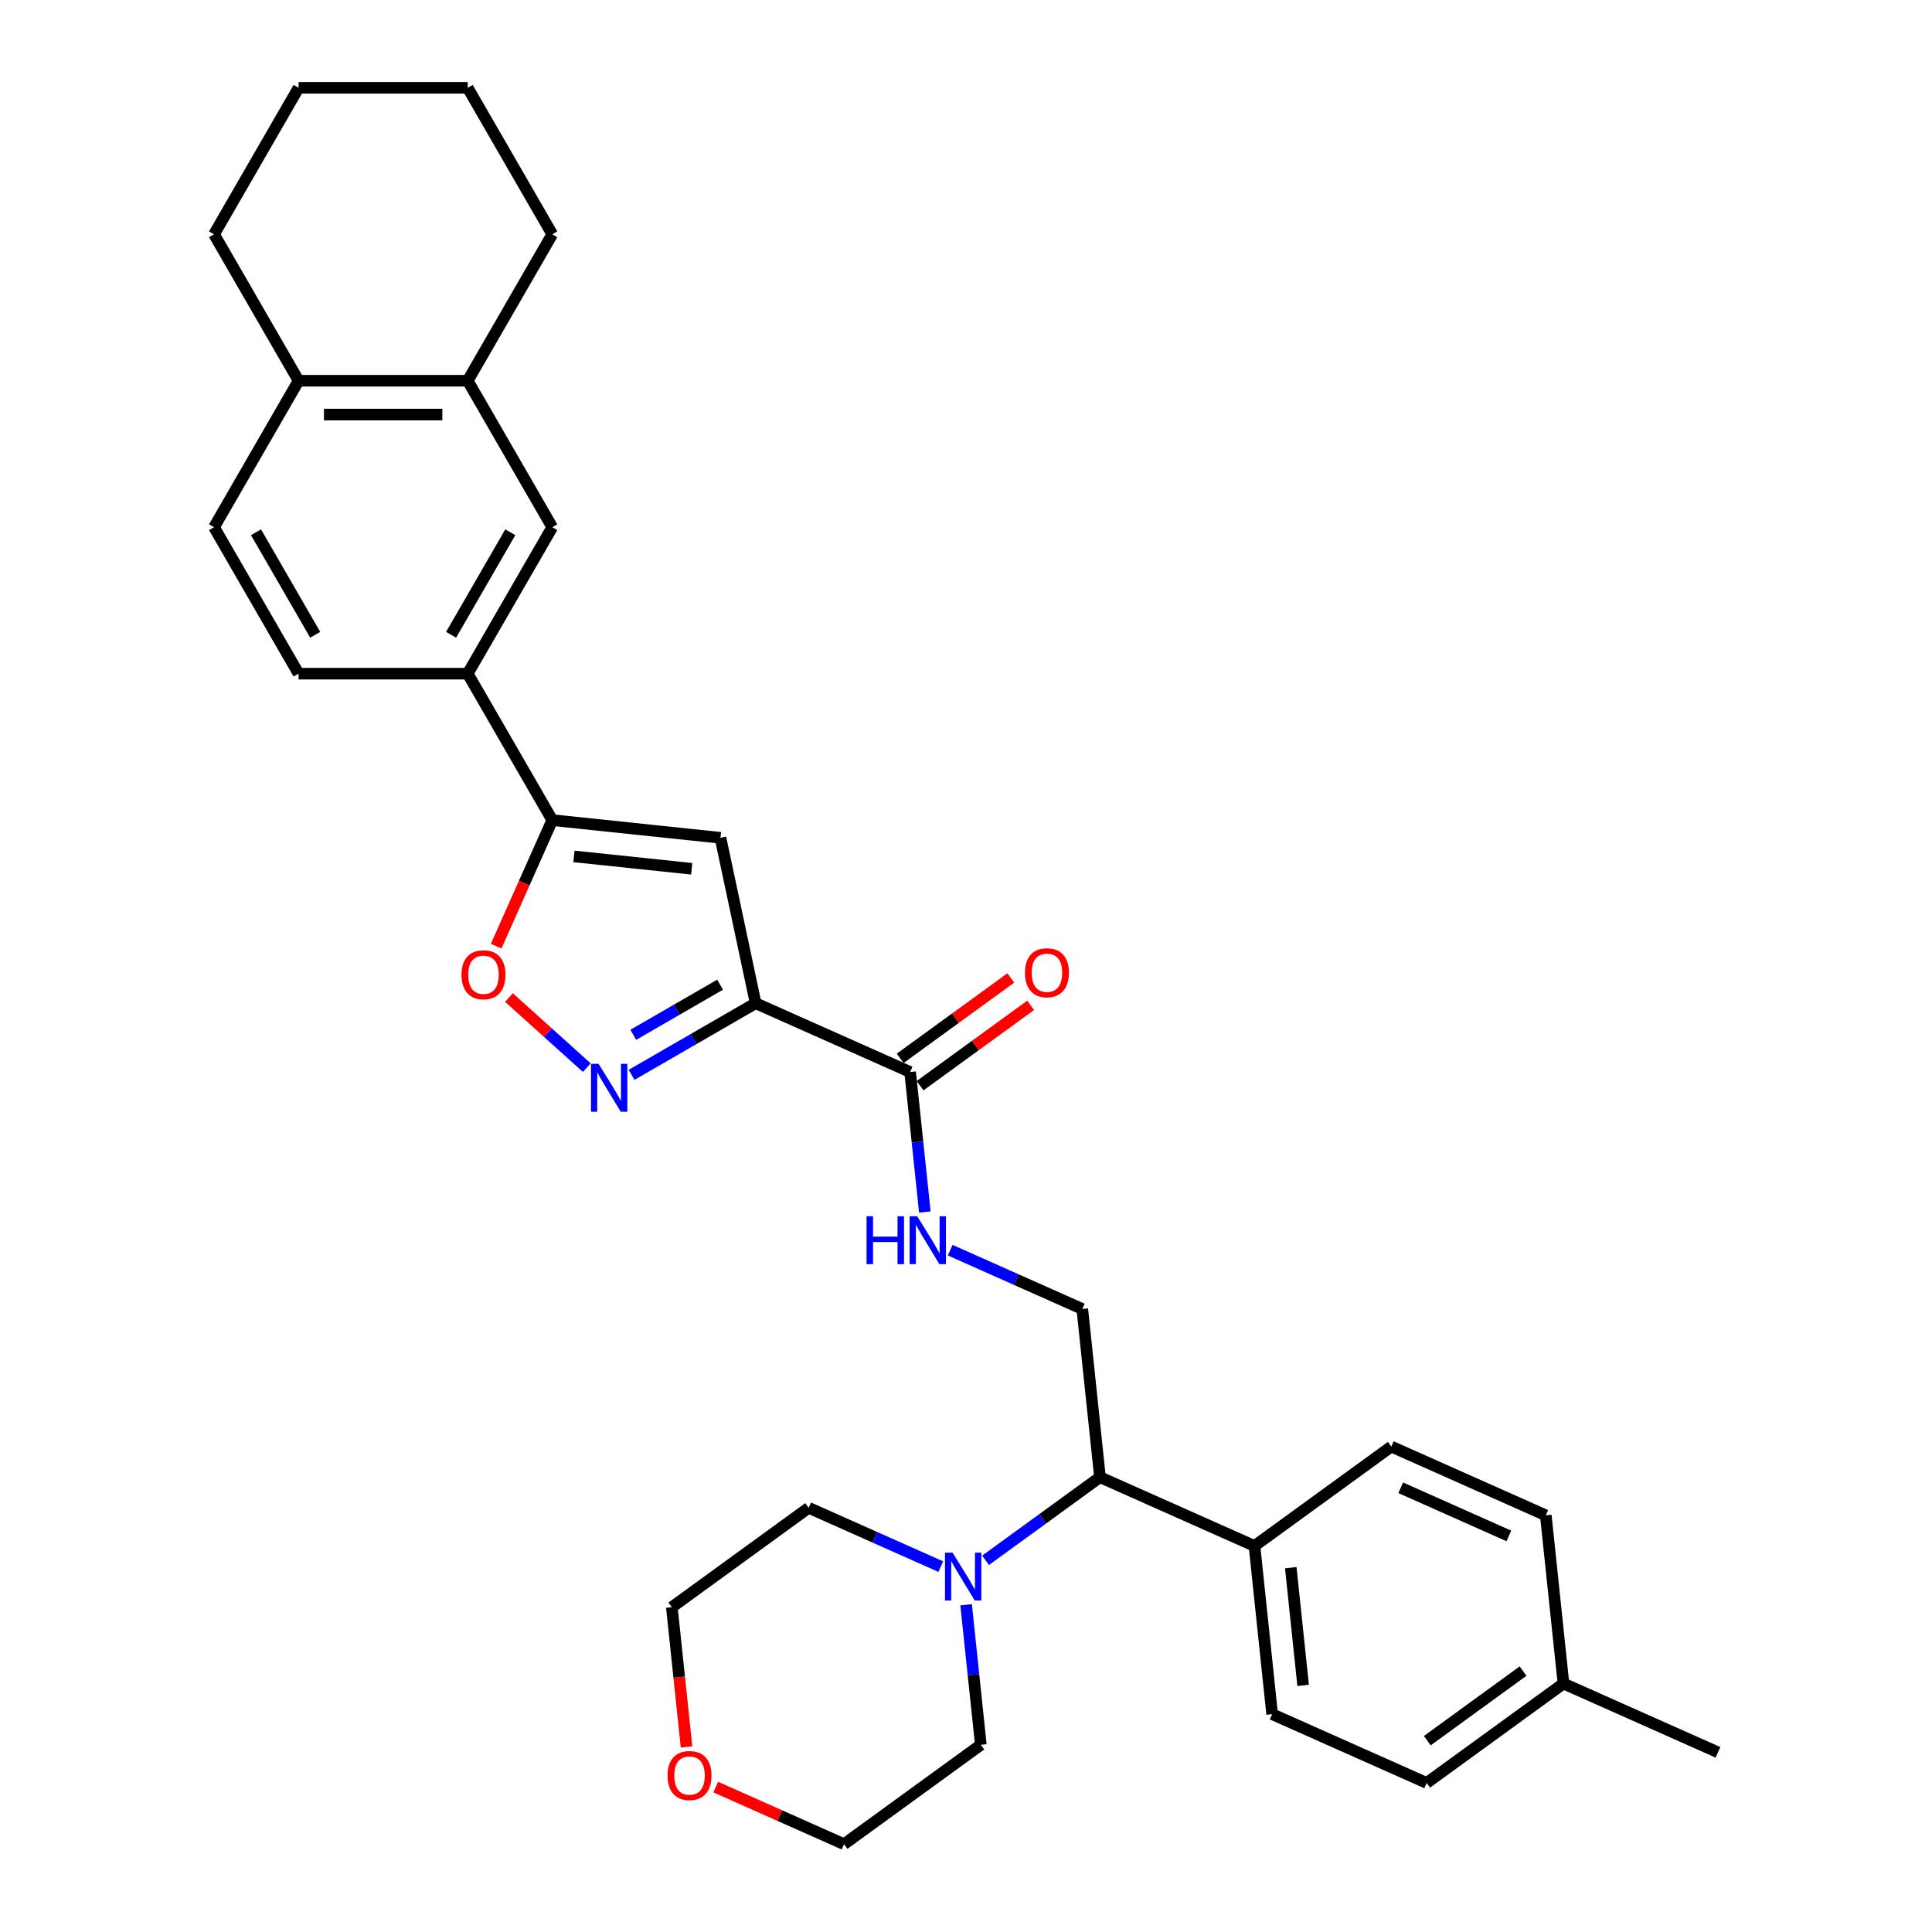 <?xml version='1.0' encoding='iso-8859-1'?>
<svg version='1.1' baseProfile='full'
              xmlns='http://www.w3.org/2000/svg'
                      xmlns:rdkit='http://www.rdkit.org/xml'
                      xmlns:xlink='http://www.w3.org/1999/xlink'
                  xml:space='preserve'
width='1000px' height='1000px' viewBox='0 0 1000 1000'>
<!-- END OF HEADER -->
<rect style='opacity:1.0;fill:#FFFFFF;stroke:none' width='1000' height='1000' x='0' y='0'> </rect>
<path class='bond-0' d='M 391.111,519.266 L 359.001,537.804' style='fill:none;fill-rule:evenodd;stroke:#000000;stroke-width:6px;stroke-linecap:butt;stroke-linejoin:miter;stroke-opacity:1' />
<path class='bond-0' d='M 359.001,537.804 L 326.892,556.343' style='fill:none;fill-rule:evenodd;stroke:#0000FF;stroke-width:6px;stroke-linecap:butt;stroke-linejoin:miter;stroke-opacity:1' />
<path class='bond-0' d='M 372.724,509.666 L 350.248,522.643' style='fill:none;fill-rule:evenodd;stroke:#000000;stroke-width:6px;stroke-linecap:butt;stroke-linejoin:miter;stroke-opacity:1' />
<path class='bond-0' d='M 350.248,522.643 L 327.772,535.62' style='fill:none;fill-rule:evenodd;stroke:#0000FF;stroke-width:6px;stroke-linecap:butt;stroke-linejoin:miter;stroke-opacity:1' />
<path class='bond-1' d='M 391.111,519.266 L 372.911,433.644' style='fill:none;fill-rule:evenodd;stroke:#000000;stroke-width:6px;stroke-linecap:butt;stroke-linejoin:miter;stroke-opacity:1' />
<path class='bond-4' d='M 391.111,519.266 L 471.078,554.87' style='fill:none;fill-rule:evenodd;stroke:#000000;stroke-width:6px;stroke-linecap:butt;stroke-linejoin:miter;stroke-opacity:1' />
<path class='bond-3' d='M 303.713,552.599 L 283.571,534.463' style='fill:none;fill-rule:evenodd;stroke:#0000FF;stroke-width:6px;stroke-linecap:butt;stroke-linejoin:miter;stroke-opacity:1' />
<path class='bond-3' d='M 283.571,534.463 L 263.429,516.327' style='fill:none;fill-rule:evenodd;stroke:#FF0000;stroke-width:6px;stroke-linecap:butt;stroke-linejoin:miter;stroke-opacity:1' />
<path class='bond-2' d='M 372.911,433.644 L 285.855,424.494' style='fill:none;fill-rule:evenodd;stroke:#000000;stroke-width:6px;stroke-linecap:butt;stroke-linejoin:miter;stroke-opacity:1' />
<path class='bond-2' d='M 358.023,449.682 L 297.083,443.277' style='fill:none;fill-rule:evenodd;stroke:#000000;stroke-width:6px;stroke-linecap:butt;stroke-linejoin:miter;stroke-opacity:1' />
<path class='bond-6' d='M 285.855,424.494 L 242.087,348.686' style='fill:none;fill-rule:evenodd;stroke:#000000;stroke-width:6px;stroke-linecap:butt;stroke-linejoin:miter;stroke-opacity:1' />
<path class='bond-32' d='M 285.855,424.494 L 271.331,457.116' style='fill:none;fill-rule:evenodd;stroke:#000000;stroke-width:6px;stroke-linecap:butt;stroke-linejoin:miter;stroke-opacity:1' />
<path class='bond-32' d='M 271.331,457.116 L 256.807,489.738' style='fill:none;fill-rule:evenodd;stroke:#FF0000;stroke-width:6px;stroke-linecap:butt;stroke-linejoin:miter;stroke-opacity:1' />
<path class='bond-7' d='M 471.078,554.87 L 474.887,591.106' style='fill:none;fill-rule:evenodd;stroke:#000000;stroke-width:6px;stroke-linecap:butt;stroke-linejoin:miter;stroke-opacity:1' />
<path class='bond-7' d='M 474.887,591.106 L 478.695,627.343' style='fill:none;fill-rule:evenodd;stroke:#0000FF;stroke-width:6px;stroke-linecap:butt;stroke-linejoin:miter;stroke-opacity:1' />
<path class='bond-14' d='M 476.223,561.952 L 504.848,541.155' style='fill:none;fill-rule:evenodd;stroke:#000000;stroke-width:6px;stroke-linecap:butt;stroke-linejoin:miter;stroke-opacity:1' />
<path class='bond-14' d='M 504.848,541.155 L 533.473,520.358' style='fill:none;fill-rule:evenodd;stroke:#FF0000;stroke-width:6px;stroke-linecap:butt;stroke-linejoin:miter;stroke-opacity:1' />
<path class='bond-14' d='M 465.933,547.788 L 494.558,526.991' style='fill:none;fill-rule:evenodd;stroke:#000000;stroke-width:6px;stroke-linecap:butt;stroke-linejoin:miter;stroke-opacity:1' />
<path class='bond-14' d='M 494.558,526.991 L 523.183,506.194' style='fill:none;fill-rule:evenodd;stroke:#FF0000;stroke-width:6px;stroke-linecap:butt;stroke-linejoin:miter;stroke-opacity:1' />
<path class='bond-5' d='M 510.118,807.617 L 539.732,786.101' style='fill:none;fill-rule:evenodd;stroke:#0000FF;stroke-width:6px;stroke-linecap:butt;stroke-linejoin:miter;stroke-opacity:1' />
<path class='bond-5' d='M 539.732,786.101 L 569.346,764.586' style='fill:none;fill-rule:evenodd;stroke:#000000;stroke-width:6px;stroke-linecap:butt;stroke-linejoin:miter;stroke-opacity:1' />
<path class='bond-23' d='M 500.061,830.621 L 503.869,866.857' style='fill:none;fill-rule:evenodd;stroke:#0000FF;stroke-width:6px;stroke-linecap:butt;stroke-linejoin:miter;stroke-opacity:1' />
<path class='bond-23' d='M 503.869,866.857 L 507.678,903.093' style='fill:none;fill-rule:evenodd;stroke:#000000;stroke-width:6px;stroke-linecap:butt;stroke-linejoin:miter;stroke-opacity:1' />
<path class='bond-24' d='M 486.938,810.878 L 452.749,795.656' style='fill:none;fill-rule:evenodd;stroke:#0000FF;stroke-width:6px;stroke-linecap:butt;stroke-linejoin:miter;stroke-opacity:1' />
<path class='bond-24' d='M 452.749,795.656 L 418.56,780.434' style='fill:none;fill-rule:evenodd;stroke:#000000;stroke-width:6px;stroke-linecap:butt;stroke-linejoin:miter;stroke-opacity:1' />
<path class='bond-10' d='M 242.087,348.686 L 285.855,272.878' style='fill:none;fill-rule:evenodd;stroke:#000000;stroke-width:6px;stroke-linecap:butt;stroke-linejoin:miter;stroke-opacity:1' />
<path class='bond-10' d='M 233.491,328.561 L 264.128,275.496' style='fill:none;fill-rule:evenodd;stroke:#000000;stroke-width:6px;stroke-linecap:butt;stroke-linejoin:miter;stroke-opacity:1' />
<path class='bond-15' d='M 242.087,348.686 L 154.552,348.686' style='fill:none;fill-rule:evenodd;stroke:#000000;stroke-width:6px;stroke-linecap:butt;stroke-linejoin:miter;stroke-opacity:1' />
<path class='bond-9' d='M 491.818,647.086 L 526.007,662.308' style='fill:none;fill-rule:evenodd;stroke:#0000FF;stroke-width:6px;stroke-linecap:butt;stroke-linejoin:miter;stroke-opacity:1' />
<path class='bond-9' d='M 526.007,662.308 L 560.196,677.53' style='fill:none;fill-rule:evenodd;stroke:#000000;stroke-width:6px;stroke-linecap:butt;stroke-linejoin:miter;stroke-opacity:1' />
<path class='bond-8' d='M 569.346,764.586 L 560.196,677.53' style='fill:none;fill-rule:evenodd;stroke:#000000;stroke-width:6px;stroke-linecap:butt;stroke-linejoin:miter;stroke-opacity:1' />
<path class='bond-12' d='M 569.346,764.586 L 649.313,800.189' style='fill:none;fill-rule:evenodd;stroke:#000000;stroke-width:6px;stroke-linecap:butt;stroke-linejoin:miter;stroke-opacity:1' />
<path class='bond-11' d='M 285.855,272.878 L 242.087,197.07' style='fill:none;fill-rule:evenodd;stroke:#000000;stroke-width:6px;stroke-linecap:butt;stroke-linejoin:miter;stroke-opacity:1' />
<path class='bond-25' d='M 242.087,197.07 L 285.855,121.262' style='fill:none;fill-rule:evenodd;stroke:#000000;stroke-width:6px;stroke-linecap:butt;stroke-linejoin:miter;stroke-opacity:1' />
<path class='bond-33' d='M 242.087,197.07 L 154.552,197.07' style='fill:none;fill-rule:evenodd;stroke:#000000;stroke-width:6px;stroke-linecap:butt;stroke-linejoin:miter;stroke-opacity:1' />
<path class='bond-33' d='M 228.957,214.577 L 167.682,214.577' style='fill:none;fill-rule:evenodd;stroke:#000000;stroke-width:6px;stroke-linecap:butt;stroke-linejoin:miter;stroke-opacity:1' />
<path class='bond-18' d='M 649.313,800.189 L 658.463,887.245' style='fill:none;fill-rule:evenodd;stroke:#000000;stroke-width:6px;stroke-linecap:butt;stroke-linejoin:miter;stroke-opacity:1' />
<path class='bond-18' d='M 668.097,811.418 L 674.502,872.357' style='fill:none;fill-rule:evenodd;stroke:#000000;stroke-width:6px;stroke-linecap:butt;stroke-linejoin:miter;stroke-opacity:1' />
<path class='bond-19' d='M 649.313,800.189 L 720.131,748.737' style='fill:none;fill-rule:evenodd;stroke:#000000;stroke-width:6px;stroke-linecap:butt;stroke-linejoin:miter;stroke-opacity:1' />
<path class='bond-13' d='M 154.552,197.07 L 110.784,272.878' style='fill:none;fill-rule:evenodd;stroke:#000000;stroke-width:6px;stroke-linecap:butt;stroke-linejoin:miter;stroke-opacity:1' />
<path class='bond-28' d='M 154.552,197.07 L 110.784,121.262' style='fill:none;fill-rule:evenodd;stroke:#000000;stroke-width:6px;stroke-linecap:butt;stroke-linejoin:miter;stroke-opacity:1' />
<path class='bond-16' d='M 154.552,348.686 L 110.784,272.878' style='fill:none;fill-rule:evenodd;stroke:#000000;stroke-width:6px;stroke-linecap:butt;stroke-linejoin:miter;stroke-opacity:1' />
<path class='bond-16' d='M 163.148,328.561 L 132.511,275.496' style='fill:none;fill-rule:evenodd;stroke:#000000;stroke-width:6px;stroke-linecap:butt;stroke-linejoin:miter;stroke-opacity:1' />
<path class='bond-17' d='M 355.345,904.218 L 351.544,868.052' style='fill:none;fill-rule:evenodd;stroke:#FF0000;stroke-width:6px;stroke-linecap:butt;stroke-linejoin:miter;stroke-opacity:1' />
<path class='bond-17' d='M 351.544,868.052 L 347.743,831.886' style='fill:none;fill-rule:evenodd;stroke:#000000;stroke-width:6px;stroke-linecap:butt;stroke-linejoin:miter;stroke-opacity:1' />
<path class='bond-34' d='M 370.461,924.982 L 403.66,939.764' style='fill:none;fill-rule:evenodd;stroke:#FF0000;stroke-width:6px;stroke-linecap:butt;stroke-linejoin:miter;stroke-opacity:1' />
<path class='bond-34' d='M 403.66,939.764 L 436.86,954.545' style='fill:none;fill-rule:evenodd;stroke:#000000;stroke-width:6px;stroke-linecap:butt;stroke-linejoin:miter;stroke-opacity:1' />
<path class='bond-21' d='M 658.463,887.245 L 738.431,922.849' style='fill:none;fill-rule:evenodd;stroke:#000000;stroke-width:6px;stroke-linecap:butt;stroke-linejoin:miter;stroke-opacity:1' />
<path class='bond-20' d='M 720.131,748.737 L 800.098,784.341' style='fill:none;fill-rule:evenodd;stroke:#000000;stroke-width:6px;stroke-linecap:butt;stroke-linejoin:miter;stroke-opacity:1' />
<path class='bond-20' d='M 725.005,770.072 L 780.982,794.994' style='fill:none;fill-rule:evenodd;stroke:#000000;stroke-width:6px;stroke-linecap:butt;stroke-linejoin:miter;stroke-opacity:1' />
<path class='bond-22' d='M 800.098,784.341 L 809.248,871.397' style='fill:none;fill-rule:evenodd;stroke:#000000;stroke-width:6px;stroke-linecap:butt;stroke-linejoin:miter;stroke-opacity:1' />
<path class='bond-35' d='M 738.431,922.849 L 809.248,871.397' style='fill:none;fill-rule:evenodd;stroke:#000000;stroke-width:6px;stroke-linecap:butt;stroke-linejoin:miter;stroke-opacity:1' />
<path class='bond-35' d='M 738.763,900.968 L 788.335,864.951' style='fill:none;fill-rule:evenodd;stroke:#000000;stroke-width:6px;stroke-linecap:butt;stroke-linejoin:miter;stroke-opacity:1' />
<path class='bond-29' d='M 809.248,871.397 L 889.216,907.001' style='fill:none;fill-rule:evenodd;stroke:#000000;stroke-width:6px;stroke-linecap:butt;stroke-linejoin:miter;stroke-opacity:1' />
<path class='bond-26' d='M 507.678,903.093 L 436.86,954.545' style='fill:none;fill-rule:evenodd;stroke:#000000;stroke-width:6px;stroke-linecap:butt;stroke-linejoin:miter;stroke-opacity:1' />
<path class='bond-27' d='M 418.56,780.434 L 347.743,831.886' style='fill:none;fill-rule:evenodd;stroke:#000000;stroke-width:6px;stroke-linecap:butt;stroke-linejoin:miter;stroke-opacity:1' />
<path class='bond-30' d='M 285.855,121.262 L 242.087,45.455' style='fill:none;fill-rule:evenodd;stroke:#000000;stroke-width:6px;stroke-linecap:butt;stroke-linejoin:miter;stroke-opacity:1' />
<path class='bond-31' d='M 110.784,121.262 L 154.552,45.455' style='fill:none;fill-rule:evenodd;stroke:#000000;stroke-width:6px;stroke-linecap:butt;stroke-linejoin:miter;stroke-opacity:1' />
<path class='bond-36' d='M 242.087,45.455 L 154.552,45.455' style='fill:none;fill-rule:evenodd;stroke:#000000;stroke-width:6px;stroke-linecap:butt;stroke-linejoin:miter;stroke-opacity:1' />
<path  class='atom-1' d='M 309.823 550.639
L 317.946 563.769
Q 318.752 565.065, 320.047 567.411
Q 321.343 569.757, 321.413 569.897
L 321.413 550.639
L 324.704 550.639
L 324.704 575.429
L 321.308 575.429
L 312.589 561.073
Q 311.574 559.392, 310.488 557.467
Q 309.438 555.541, 309.123 554.946
L 309.123 575.429
L 305.901 575.429
L 305.901 550.639
L 309.823 550.639
' fill='#0000FF'/>
<path  class='atom-4' d='M 238.872 504.531
Q 238.872 498.579, 241.813 495.253
Q 244.754 491.926, 250.251 491.926
Q 255.748 491.926, 258.69 495.253
Q 261.631 498.579, 261.631 504.531
Q 261.631 510.554, 258.655 513.985
Q 255.678 517.382, 250.251 517.382
Q 244.789 517.382, 241.813 513.985
Q 238.872 510.589, 238.872 504.531
M 250.251 514.58
Q 254.033 514.58, 256.064 512.059
Q 258.129 509.503, 258.129 504.531
Q 258.129 499.664, 256.064 497.213
Q 254.033 494.727, 250.251 494.727
Q 246.47 494.727, 244.404 497.178
Q 242.373 499.629, 242.373 504.531
Q 242.373 509.538, 244.404 512.059
Q 246.47 514.58, 250.251 514.58
' fill='#FF0000'/>
<path  class='atom-6' d='M 493.048 803.643
L 501.171 816.773
Q 501.977 818.068, 503.272 820.414
Q 504.568 822.76, 504.638 822.9
L 504.638 803.643
L 507.929 803.643
L 507.929 828.433
L 504.533 828.433
L 495.814 814.077
Q 494.799 812.396, 493.713 810.47
Q 492.663 808.545, 492.348 807.949
L 492.348 828.433
L 489.127 828.433
L 489.127 803.643
L 493.048 803.643
' fill='#0000FF'/>
<path  class='atom-8' d='M 448.523 629.531
L 451.884 629.531
L 451.884 640.07
L 464.559 640.07
L 464.559 629.531
L 467.921 629.531
L 467.921 654.321
L 464.559 654.321
L 464.559 642.871
L 451.884 642.871
L 451.884 654.321
L 448.523 654.321
L 448.523 629.531
' fill='#0000FF'/>
<path  class='atom-8' d='M 474.748 629.531
L 482.872 642.661
Q 483.677 643.957, 484.972 646.303
Q 486.268 648.649, 486.338 648.789
L 486.338 629.531
L 489.629 629.531
L 489.629 654.321
L 486.233 654.321
L 477.514 639.965
Q 476.499 638.284, 475.414 636.359
Q 474.363 634.433, 474.048 633.838
L 474.048 654.321
L 470.827 654.321
L 470.827 629.531
L 474.748 629.531
' fill='#0000FF'/>
<path  class='atom-15' d='M 530.516 503.488
Q 530.516 497.536, 533.457 494.209
Q 536.398 490.883, 541.896 490.883
Q 547.393 490.883, 550.334 494.209
Q 553.275 497.536, 553.275 503.488
Q 553.275 509.511, 550.299 512.942
Q 547.323 516.338, 541.896 516.338
Q 536.433 516.338, 533.457 512.942
Q 530.516 509.546, 530.516 503.488
M 541.896 513.537
Q 545.677 513.537, 547.708 511.016
Q 549.774 508.46, 549.774 503.488
Q 549.774 498.621, 547.708 496.17
Q 545.677 493.684, 541.896 493.684
Q 538.114 493.684, 536.048 496.135
Q 534.018 498.586, 534.018 503.488
Q 534.018 508.495, 536.048 511.016
Q 538.114 513.537, 541.896 513.537
' fill='#FF0000'/>
<path  class='atom-18' d='M 345.513 919.012
Q 345.513 913.059, 348.454 909.733
Q 351.395 906.407, 356.893 906.407
Q 362.39 906.407, 365.331 909.733
Q 368.272 913.059, 368.272 919.012
Q 368.272 925.034, 365.296 928.465
Q 362.32 931.862, 356.893 931.862
Q 351.43 931.862, 348.454 928.465
Q 345.513 925.069, 345.513 919.012
M 356.893 929.061
Q 360.674 929.061, 362.705 926.54
Q 364.771 923.984, 364.771 919.012
Q 364.771 914.145, 362.705 911.694
Q 360.674 909.208, 356.893 909.208
Q 353.111 909.208, 351.045 911.659
Q 349.015 914.11, 349.015 919.012
Q 349.015 924.019, 351.045 926.54
Q 353.111 929.061, 356.893 929.061
' fill='#FF0000'/>
</svg>
